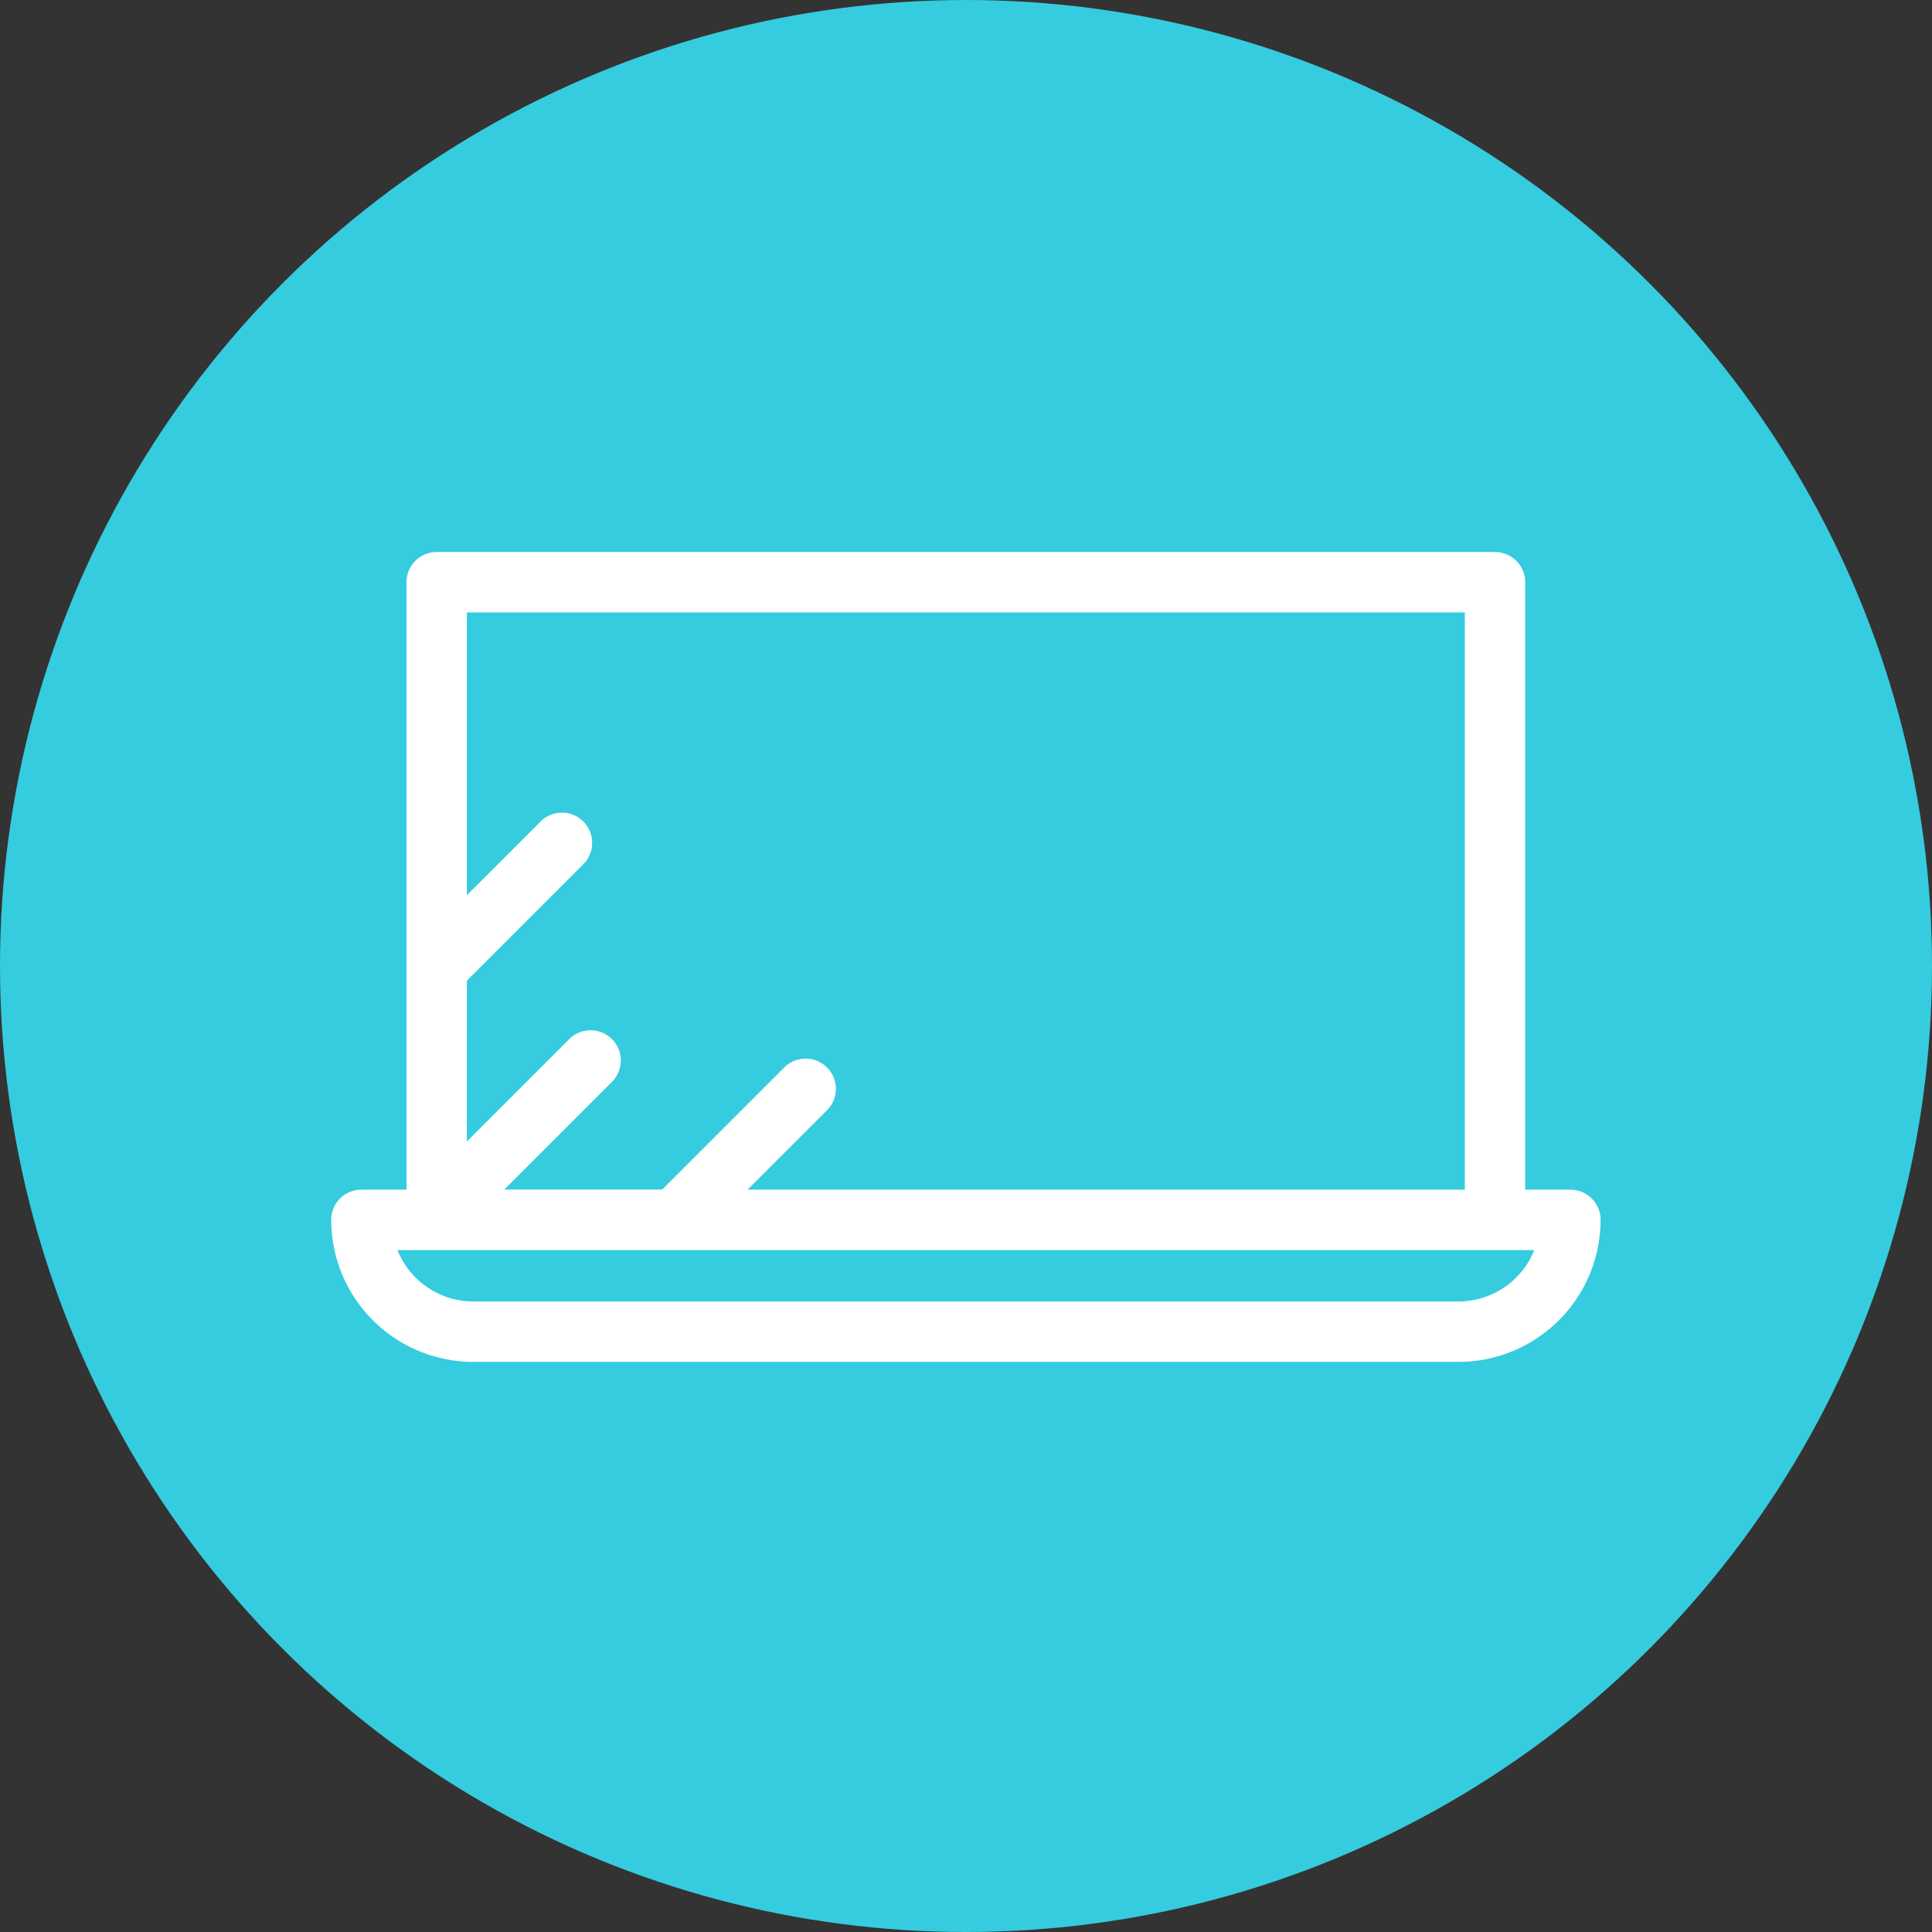 <svg xmlns="http://www.w3.org/2000/svg" width="70" height="70" viewBox="0 0 70 70">
  <rect x="0" y="0" width="70" height="70" fill="#333333" stroke="none"/>
  <g id="Group_2316" data-name="Group 2316" transform="translate(-227 -37)">
    <circle id="Ellipse_2" data-name="Ellipse 2" cx="35" cy="35" r="35" transform="translate(227 37)" fill="#35ccdf"/>
    <g id="laptop-svgrepo-com" transform="translate(239 2.475)">
      <g id="Group_43" data-name="Group 43" transform="translate(0 54.525)">
        <path id="Path_7707" data-name="Path 7707" d="M44.895,77.629H43.261V55.619a1.094,1.094,0,0,0-1.094-1.094H3.822a1.094,1.094,0,0,0-1.094,1.094V77.629H1.094A1.094,1.094,0,0,0,0,78.723a5.152,5.152,0,0,0,5.146,5.146h35.7a5.151,5.151,0,0,0,5.146-5.146A1.094,1.094,0,0,0,44.895,77.629ZM4.916,70.056l4.219-4.219a1.094,1.094,0,0,0-1.548-1.547L4.916,66.961V56.714H41.073V77.629H15.086l2.877-2.877A1.094,1.094,0,0,0,16.416,73.2l-4.425,4.424H6.27l3.892-3.892a1.094,1.094,0,1,0-1.547-1.547l-3.7,3.7ZM40.843,81.68H5.146A2.962,2.962,0,0,1,2.4,79.817H43.591A2.962,2.962,0,0,1,40.843,81.68Z" transform="translate(0 -54.525)" fill="#fff"/>
      </g>
    </g>
  </g>
</svg>
